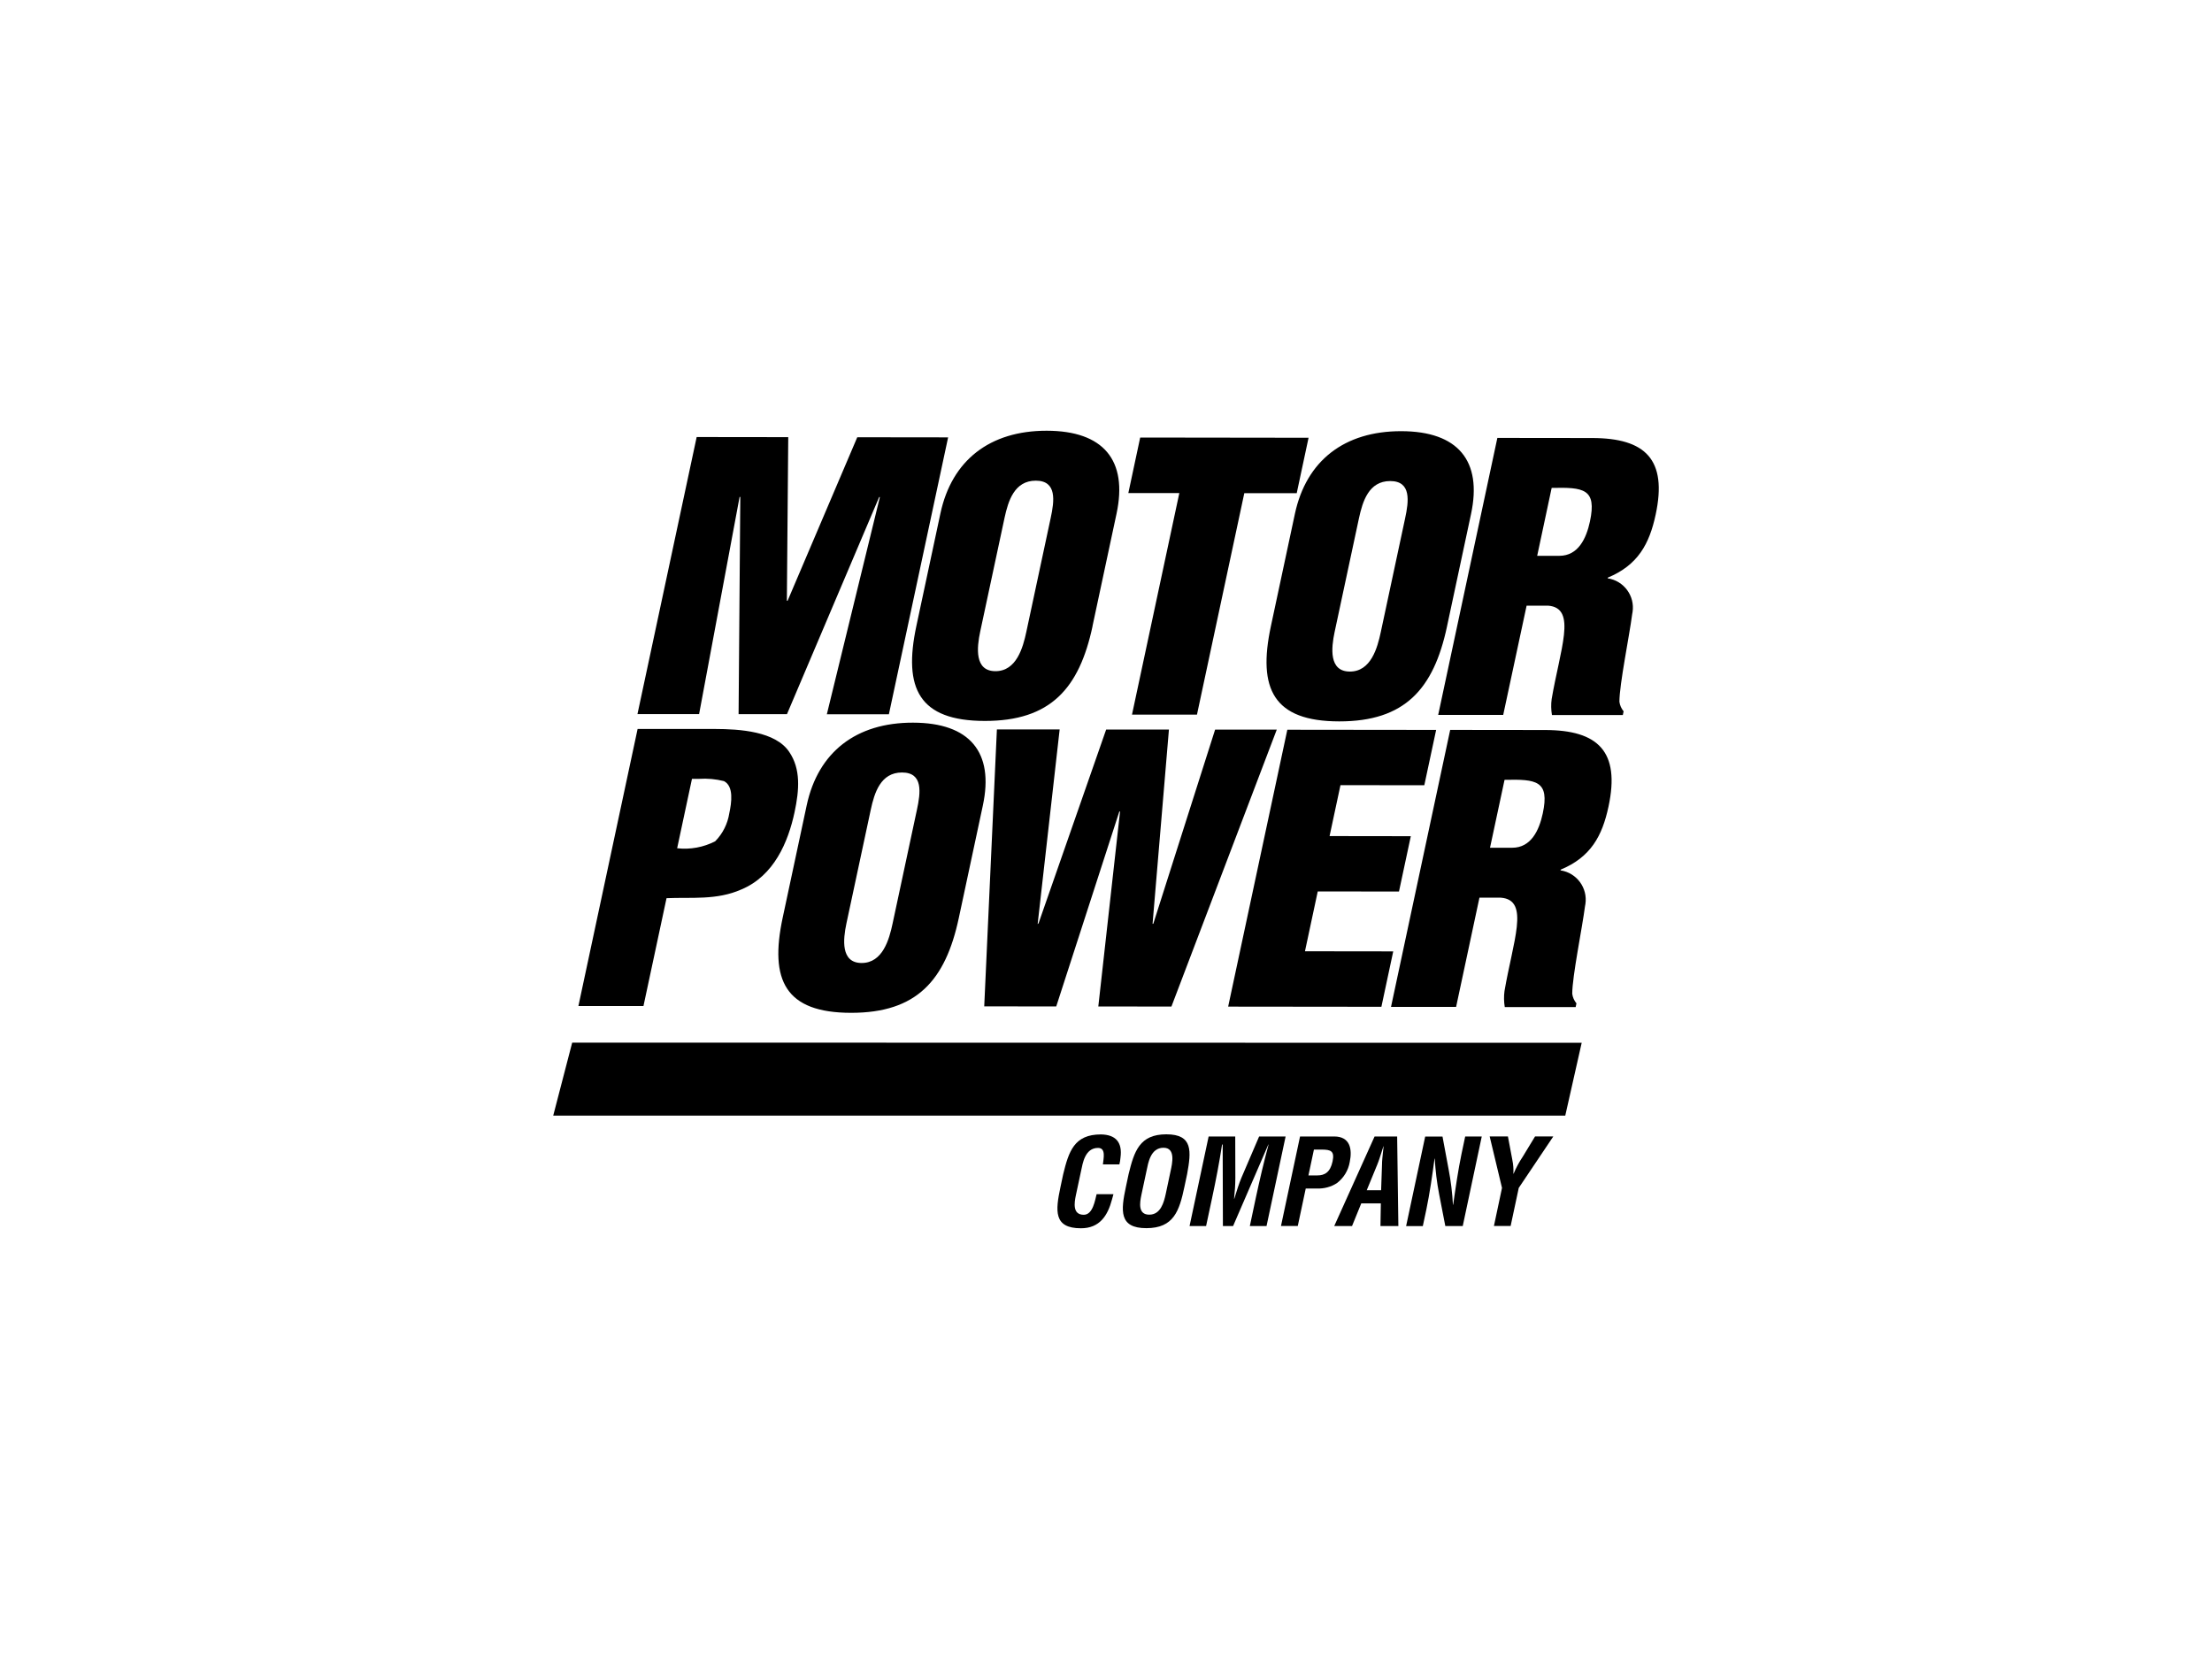 <?xml version="1.0" encoding="UTF-8"?>
<svg id="Livello_1" xmlns="http://www.w3.org/2000/svg" viewBox="0 0 400 300">
  <g id="Group_16119">
    <path id="Path_17" d="M115.28,129.1l10.7-50.07,16.56.02-.25,29.59h.13l12.6-29.57,16.43.02-10.71,50.07h-11.22s9.59-39.27,9.59-39.27h-.13l-16.67,39.25h-8.75s.31-39.27.31-39.27h-.13l-7.32,39.26h-11.15ZM197.57,113.23c-2.41,11.28-7.61,17.15-19.5,17.14-11.89-.02-14.77-5.9-12.36-17.18l4.35-20.36c2.06-9.61,8.94-14.95,19.22-14.94s14.68,5.36,12.63,14.98l-4.35,20.35ZM190,93.66c.66-3.07,1.17-6.74-2.7-6.74s-4.99,3.67-5.65,6.74l-4.4,20.56c-.61,2.87-1.06,7.14,2.75,7.15s4.99-4.27,5.6-7.14l4.4-20.57ZM206.18,79.12l30.45.04-2.14,10.02h-9.48s-8.56,40.05-8.56,40.05h-11.75s8.56-40.07,8.56-40.07h-9.22s2.14-10.03,2.14-10.03ZM261.66,113.31c-2.41,11.28-7.61,17.15-19.49,17.14-11.89-.01-14.77-5.9-12.36-17.18l4.35-20.36c2.06-9.61,8.94-14.95,19.22-14.94,10.28.01,14.69,5.36,12.63,14.98l-4.35,20.35ZM254.09,93.73c.66-3.07,1.17-6.74-2.7-6.74s-4.99,3.67-5.65,6.74l-4.4,20.56c-.61,2.87-1.06,7.14,2.75,7.15s4.99-4.27,5.6-7.14l4.4-20.57ZM271.82,129.28h-11.75s10.7-50.09,10.7-50.09l17.16.02c9.62.01,13.6,3.89,11.47,13.83-1.14,5.34-3.22,9.15-8.65,11.41l-.03.13c2.93.44,4.94,3.17,4.5,6.09-.02.13-.04.26-.07.39-.52,4.01-2.3,12.62-2.31,15.83.08.64.35,1.24.76,1.74l-.14.67h-12.82c-.16-.96-.18-1.93-.05-2.89.75-4.41,1.89-8.55,2.22-11.61s-.19-5.08-2.88-5.28h-3.87l-4.23,19.75ZM277.97,100.51h4.01c3.4,0,4.87-3.13,5.53-6.2,1.27-5.94-1.14-6.21-6.92-6.08l-2.62,12.29ZM104.6,181.89l10.7-50.07h13.96c4.54.01,11,.43,13.47,4.17,2.08,3.08,1.82,6.81.95,10.89-1.16,5.41-3.72,11.48-9.59,13.95-4.49,2-9.11,1.39-13.56,1.59l-4.17,19.5h-11.76ZM122.45,153.39c2.37.27,4.76-.17,6.88-1.26,1.36-1.38,2.25-3.16,2.55-5.07.41-1.93.84-4.87-.96-5.81-1.48-.37-3-.51-4.52-.41h-1.27l-2.68,12.55ZM173.38,166.01c-2.41,11.28-7.61,17.15-19.49,17.14-11.89-.01-14.77-5.89-12.36-17.18l4.35-20.36c2.06-9.61,8.94-14.95,19.22-14.93,10.28.01,14.69,5.36,12.63,14.98l-4.35,20.35ZM165.81,146.43c.66-3.07,1.17-6.74-2.7-6.74s-4.99,3.67-5.65,6.74l-4.4,20.56c-.61,2.87-1.06,7.14,2.75,7.15,3.81,0,4.99-4.27,5.6-7.14l4.4-20.57ZM208.42,167.05h.13l11.18-35.11h11.15s-19.05,50.08-19.05,50.08l-13.22-.02,3.93-35.25h-.13l-11.41,35.25-13.02-.02,2.29-50.08h11.35s-3.98,35.2-3.98,35.2l.16-.13,12.23-35.05h11.35s-2.96,35.15-2.96,35.15ZM222.09,182.03l10.7-50.07,26.91.03-2.14,10.01-15.16-.02-1.97,9.21,14.69.02-2.14,10.01-14.69-.02-2.31,10.82,15.96.02-2.14,10.02-27.72-.03ZM263.29,182.08h-11.75s10.7-50.09,10.7-50.09l17.16.02c9.61.01,13.6,3.89,11.47,13.84-1.14,5.34-3.22,9.15-8.65,11.41l-.03.13c2.93.44,4.94,3.17,4.5,6.1-.02.13-.04.26-.07.39-.52,4.01-2.3,12.62-2.31,15.82.08.64.35,1.24.76,1.74l-.14.67h-12.82c-.16-.96-.18-1.93-.05-2.89.75-4.41,1.89-8.55,2.22-11.61s-.19-5.08-2.88-5.28h-3.87l-4.22,19.75ZM269.44,153.3h4.01c3.4,0,4.87-3.13,5.53-6.2,1.27-5.94-1.14-6.21-6.91-6.08l-2.63,12.29Z"/>
    <path id="Path_18" d="M283.05,201.74H100.04l3.43-13.2,182.55.03-2.97,13.17Z"/>
    <g id="Group_21">
      <path id="Path_19" d="M201.35,215.94c-.09.3-.18.63-.26.94-.78,2.96-2.25,5.23-5.62,5.23-4.97,0-4.62-3.16-3.7-7.47l.49-2.31c1.01-4.12,1.98-7.19,6.82-7.19,2.69.04,3.91,1.43,3.54,4.19-.03.42-.1.83-.2,1.23h-2.98c.09-1.04.61-2.98-.88-2.98-2.38,0-2.78,2.83-3.05,4.08l-.96,4.49c-.28,1.34-.64,3.52,1.43,3.52,1.66,0,2.04-2.68,2.32-3.72h3.04Z"/>
      <path id="Path_20" d="M204.09,212.31c1.01-4.12,1.98-7.19,6.82-7.19s4.51,3.07,3.76,7.19l-.49,2.31c-.92,4.32-1.91,7.47-6.88,7.47s-4.62-3.16-3.7-7.47l.49-2.31ZM206.39,216.13c-.28,1.34-.64,3.52,1.43,3.52s2.65-2.22,2.99-3.78l.88-4.15c.28-1.3.95-4.17-1.29-4.17-2.38,0-2.78,2.83-3.05,4.08l-.96,4.49Z"/>
      <path id="Path_21" d="M218.13,221.71h-3.02l3.45-16.2h4.81l.02,7.51c-.01,1.25-.09,2.5-.23,3.75h.04c.49-1.6.83-2.68,1.27-3.75l3.22-7.51h4.79l-3.45,16.2h-3.02l1.08-5.1c.69-3.22,1.44-6.44,2.31-9.65h-.04l-6.38,14.75h-1.84l-.04-14.75h-.11c-.49,3.22-1.11,6.43-1.8,9.65l-1.09,5.1Z"/>
      <path id="Path_22" d="M231.64,221.71l3.45-16.2h6.18c2.9,0,3.28,2.33,2.81,4.6-.26,1.53-1.09,2.9-2.33,3.84-1.07.69-2.33,1.02-3.6.97h-2.03l-1.44,6.78h-3.04ZM236.61,212.55h1.62c1.31,0,2.32-.56,2.74-2.53.39-1.86-.28-2.14-1.99-2.14h-1.38l-.99,4.66Z"/>
      <path id="Path_23" d="M241.27,221.71l7.3-16.2h4.08l.22,16.2h-3.24l.07-4.1h-3.54l-1.67,4.1h-3.23ZM247.16,215.23h2.59l.16-4.6c0-.75.1-1.5.17-2.25.05-.37.09-.73.12-1.08h-.04c-.12.35-.24.71-.34,1.08-.25.75-.47,1.5-.78,2.25l-1.89,4.6Z"/>
      <path id="Path_24" d="M264.93,205.51h3.02l-3.44,16.2h-3.15l-1.12-5.77c-.41-2.12-.67-4.27-.79-6.43h-.04c-.18,1.34-.4,2.98-.66,4.62s-.54,3.24-.81,4.54l-.65,3.05h-3.02l3.45-16.2h3.13l1.1,5.9c.41,2.12.67,4.28.79,6.44h.04c.21-1.47.43-3.05.68-4.6s.51-3.11.82-4.56l.67-3.17Z"/>
      <path id="Path_25" d="M273.48,209.76c.17.82.23,1.65.19,2.48h.04c.44-1.07,1-2.1,1.65-3.07l2.23-3.67h3.3l-6.25,9.31-1.47,6.89h-3.02l1.46-6.89-2.23-9.31h3.3l.8,4.25Z"/>
    </g>
  </g>
</svg>